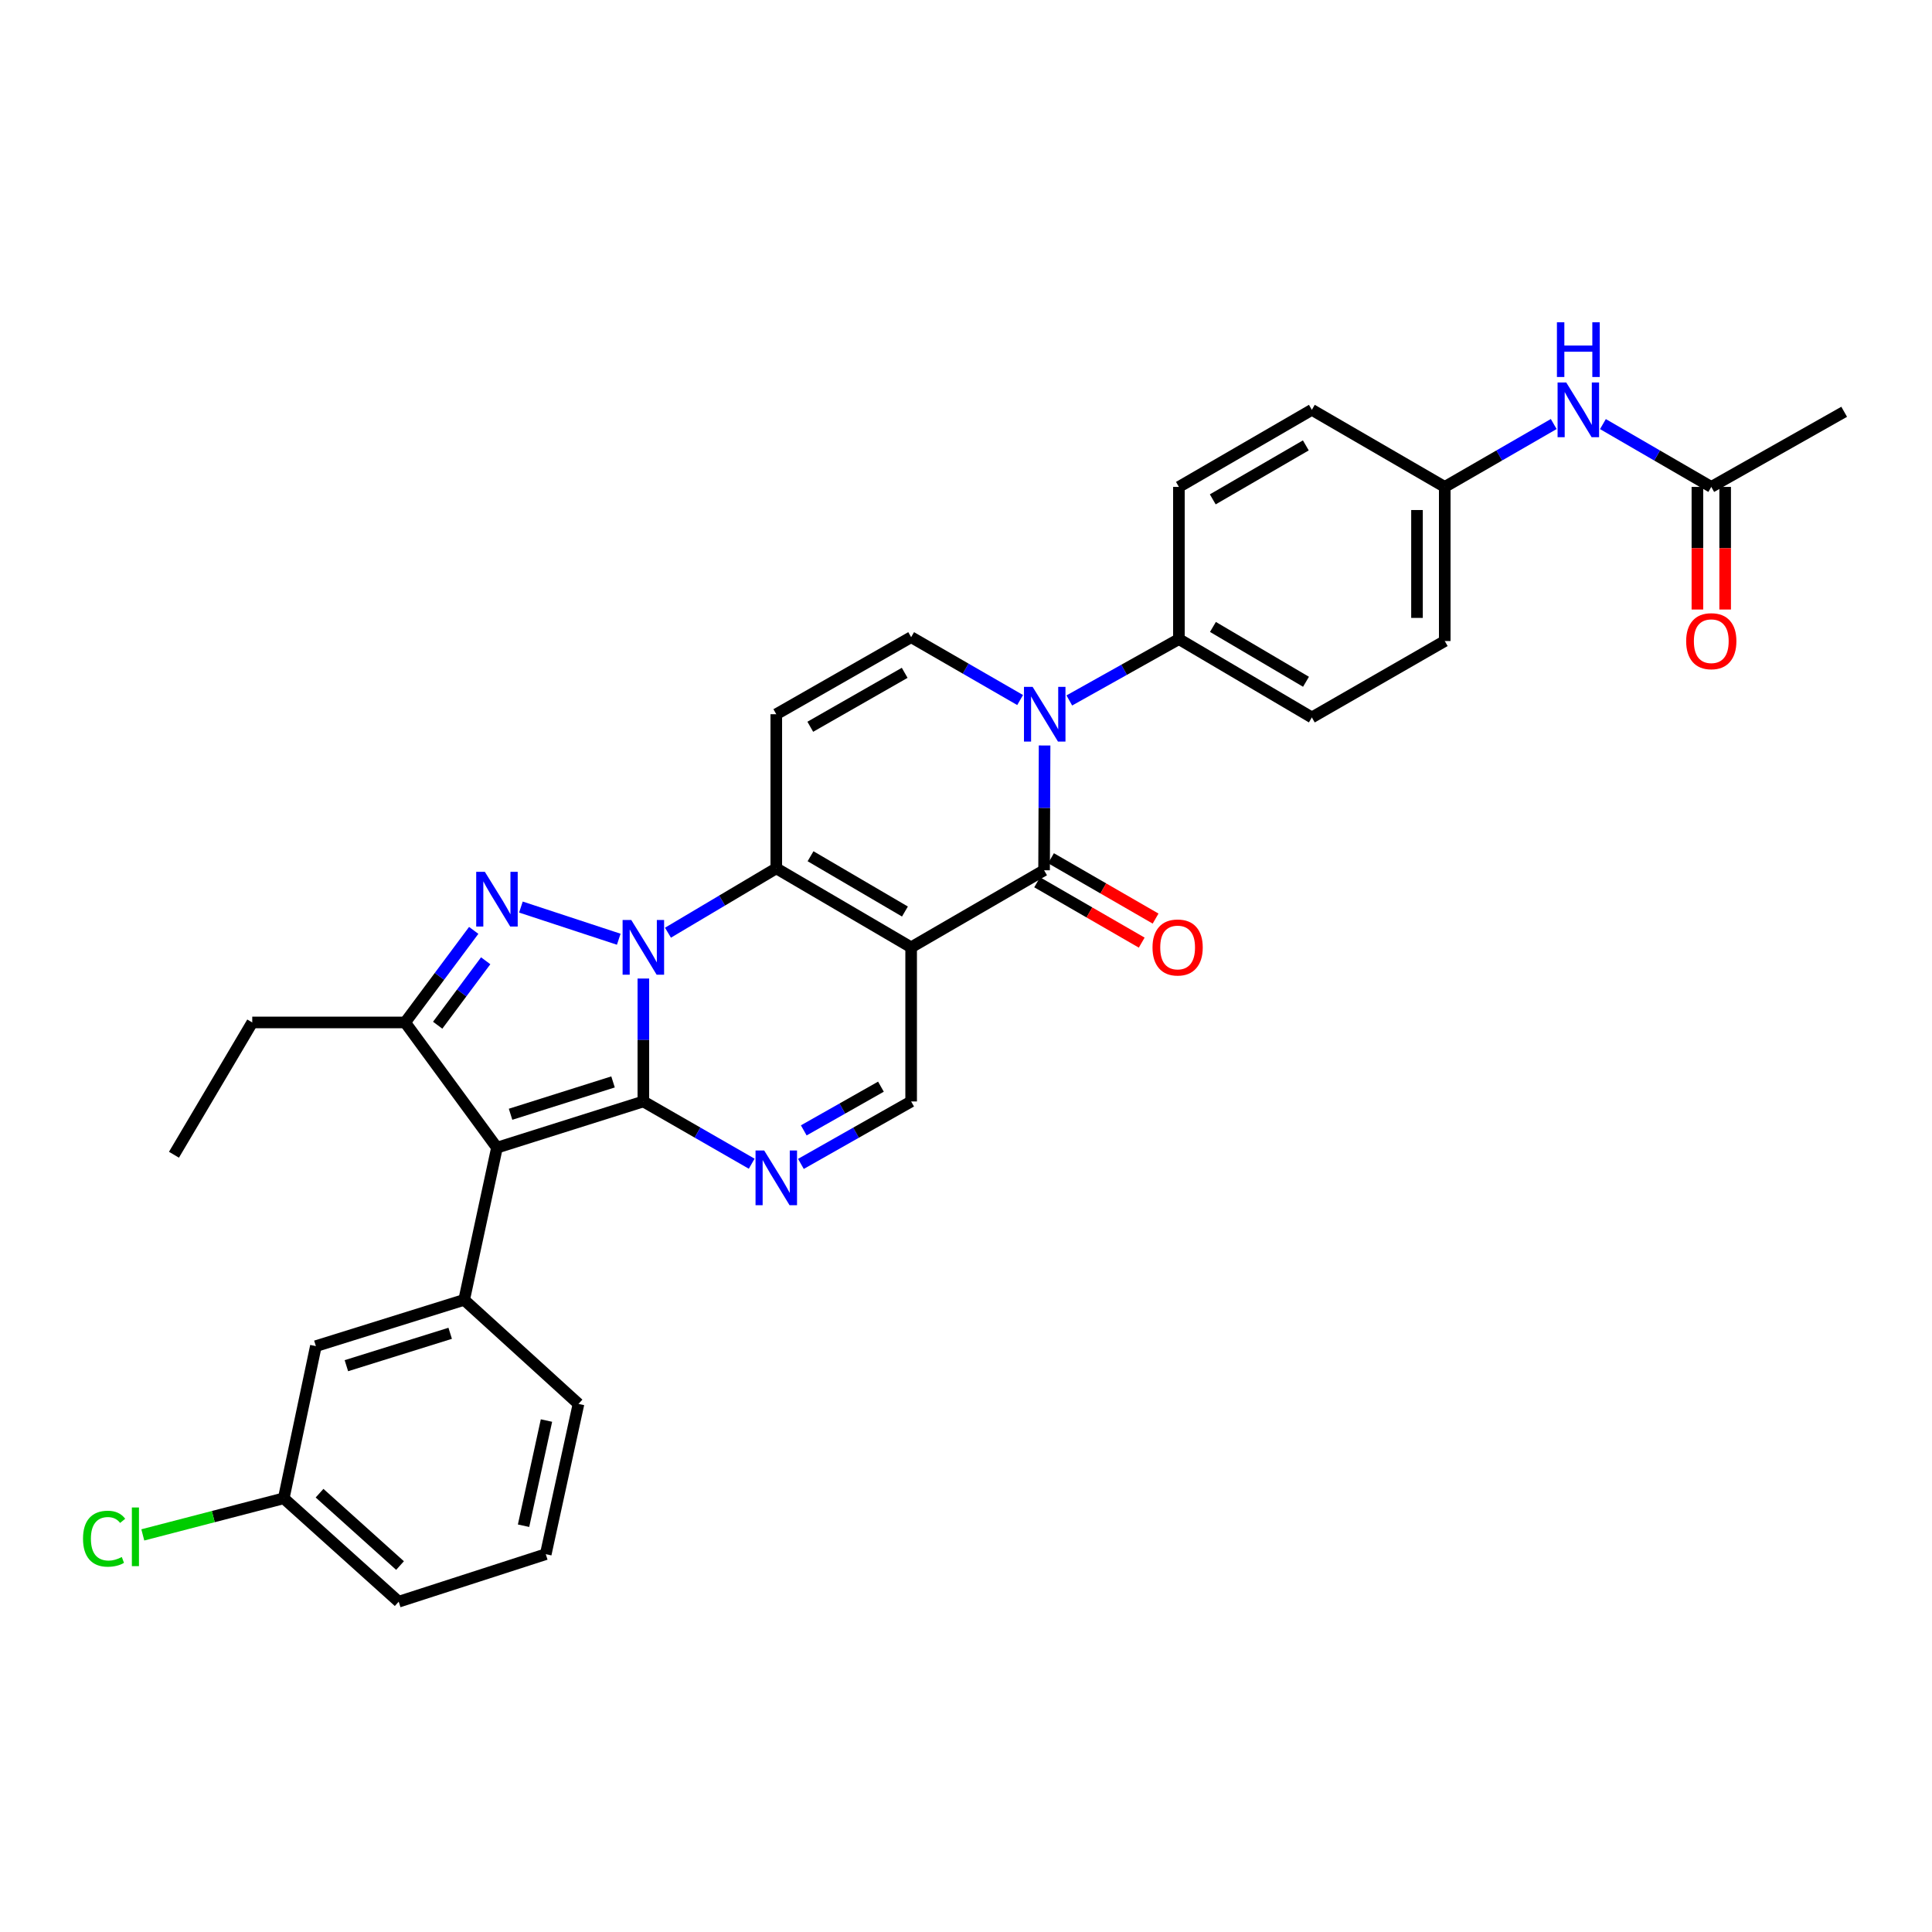 <?xml version='1.0' encoding='iso-8859-1'?>
<svg version='1.1' baseProfile='full'
              xmlns='http://www.w3.org/2000/svg'
                      xmlns:rdkit='http://www.rdkit.org/xml'
                      xmlns:xlink='http://www.w3.org/1999/xlink'
                  xml:space='preserve'
width='1000px' height='1000px' viewBox='0 0 1000 1000'>
<!-- END OF HEADER -->
<rect style='opacity:1.0;fill:#FFFFFF;stroke:none' width='1000' height='1000' x='0' y='0'> </rect>
<path class='bond-0' d='M 332.998,506.488 L 332.998,538.3' style='fill:none;fill-rule:evenodd;stroke:#0000FF;stroke-width:6px;stroke-linecap:butt;stroke-linejoin:miter;stroke-opacity:1' />
<path class='bond-0' d='M 332.998,538.3 L 332.998,570.113' style='fill:none;fill-rule:evenodd;stroke:#000000;stroke-width:6px;stroke-linecap:butt;stroke-linejoin:miter;stroke-opacity:1' />
<path class='bond-3' d='M 345.739,482.763 L 373.771,466.109' style='fill:none;fill-rule:evenodd;stroke:#0000FF;stroke-width:6px;stroke-linecap:butt;stroke-linejoin:miter;stroke-opacity:1' />
<path class='bond-3' d='M 373.771,466.109 L 401.804,449.454' style='fill:none;fill-rule:evenodd;stroke:#000000;stroke-width:6px;stroke-linecap:butt;stroke-linejoin:miter;stroke-opacity:1' />
<path class='bond-4' d='M 320.264,486.146 L 269.624,469.493' style='fill:none;fill-rule:evenodd;stroke:#0000FF;stroke-width:6px;stroke-linecap:butt;stroke-linejoin:miter;stroke-opacity:1' />
<path class='bond-2' d='M 332.998,570.113 L 257.225,594.032' style='fill:none;fill-rule:evenodd;stroke:#000000;stroke-width:6px;stroke-linecap:butt;stroke-linejoin:miter;stroke-opacity:1' />
<path class='bond-2' d='M 317.308,560.001 L 264.267,576.744' style='fill:none;fill-rule:evenodd;stroke:#000000;stroke-width:6px;stroke-linecap:butt;stroke-linejoin:miter;stroke-opacity:1' />
<path class='bond-6' d='M 332.998,570.113 L 361.039,586.226' style='fill:none;fill-rule:evenodd;stroke:#000000;stroke-width:6px;stroke-linecap:butt;stroke-linejoin:miter;stroke-opacity:1' />
<path class='bond-6' d='M 361.039,586.226 L 389.08,602.339' style='fill:none;fill-rule:evenodd;stroke:#0000FF;stroke-width:6px;stroke-linecap:butt;stroke-linejoin:miter;stroke-opacity:1' />
<path class='bond-1' d='M 471.607,490.333 L 401.804,449.454' style='fill:none;fill-rule:evenodd;stroke:#000000;stroke-width:6px;stroke-linecap:butt;stroke-linejoin:miter;stroke-opacity:1' />
<path class='bond-1' d='M 468.396,471.805 L 419.534,443.189' style='fill:none;fill-rule:evenodd;stroke:#000000;stroke-width:6px;stroke-linecap:butt;stroke-linejoin:miter;stroke-opacity:1' />
<path class='bond-5' d='M 471.607,490.333 L 540.412,450.443' style='fill:none;fill-rule:evenodd;stroke:#000000;stroke-width:6px;stroke-linecap:butt;stroke-linejoin:miter;stroke-opacity:1' />
<path class='bond-10' d='M 471.607,490.333 L 471.607,570.113' style='fill:none;fill-rule:evenodd;stroke:#000000;stroke-width:6px;stroke-linecap:butt;stroke-linejoin:miter;stroke-opacity:1' />
<path class='bond-12' d='M 257.225,594.032 L 240.249,672.806' style='fill:none;fill-rule:evenodd;stroke:#000000;stroke-width:6px;stroke-linecap:butt;stroke-linejoin:miter;stroke-opacity:1' />
<path class='bond-32' d='M 257.225,594.032 L 209.698,529.217' style='fill:none;fill-rule:evenodd;stroke:#000000;stroke-width:6px;stroke-linecap:butt;stroke-linejoin:miter;stroke-opacity:1' />
<path class='bond-9' d='M 401.804,449.454 L 401.804,369.682' style='fill:none;fill-rule:evenodd;stroke:#000000;stroke-width:6px;stroke-linecap:butt;stroke-linejoin:miter;stroke-opacity:1' />
<path class='bond-8' d='M 245.195,481.565 L 227.446,505.391' style='fill:none;fill-rule:evenodd;stroke:#0000FF;stroke-width:6px;stroke-linecap:butt;stroke-linejoin:miter;stroke-opacity:1' />
<path class='bond-8' d='M 227.446,505.391 L 209.698,529.217' style='fill:none;fill-rule:evenodd;stroke:#000000;stroke-width:6px;stroke-linecap:butt;stroke-linejoin:miter;stroke-opacity:1' />
<path class='bond-8' d='M 251.391,497.295 L 238.967,513.973' style='fill:none;fill-rule:evenodd;stroke:#0000FF;stroke-width:6px;stroke-linecap:butt;stroke-linejoin:miter;stroke-opacity:1' />
<path class='bond-8' d='M 238.967,513.973 L 226.543,530.652' style='fill:none;fill-rule:evenodd;stroke:#000000;stroke-width:6px;stroke-linecap:butt;stroke-linejoin:miter;stroke-opacity:1' />
<path class='bond-14' d='M 536.822,456.665 L 563.887,472.283' style='fill:none;fill-rule:evenodd;stroke:#000000;stroke-width:6px;stroke-linecap:butt;stroke-linejoin:miter;stroke-opacity:1' />
<path class='bond-14' d='M 563.887,472.283 L 590.951,487.901' style='fill:none;fill-rule:evenodd;stroke:#FF0000;stroke-width:6px;stroke-linecap:butt;stroke-linejoin:miter;stroke-opacity:1' />
<path class='bond-14' d='M 544.002,444.222 L 571.067,459.84' style='fill:none;fill-rule:evenodd;stroke:#000000;stroke-width:6px;stroke-linecap:butt;stroke-linejoin:miter;stroke-opacity:1' />
<path class='bond-14' d='M 571.067,459.84 L 598.132,475.458' style='fill:none;fill-rule:evenodd;stroke:#FF0000;stroke-width:6px;stroke-linecap:butt;stroke-linejoin:miter;stroke-opacity:1' />
<path class='bond-34' d='M 540.412,450.443 L 540.546,418.152' style='fill:none;fill-rule:evenodd;stroke:#000000;stroke-width:6px;stroke-linecap:butt;stroke-linejoin:miter;stroke-opacity:1' />
<path class='bond-34' d='M 540.546,418.152 L 540.68,385.861' style='fill:none;fill-rule:evenodd;stroke:#0000FF;stroke-width:6px;stroke-linecap:butt;stroke-linejoin:miter;stroke-opacity:1' />
<path class='bond-33' d='M 414.549,602.432 L 443.078,586.272' style='fill:none;fill-rule:evenodd;stroke:#0000FF;stroke-width:6px;stroke-linecap:butt;stroke-linejoin:miter;stroke-opacity:1' />
<path class='bond-33' d='M 443.078,586.272 L 471.607,570.113' style='fill:none;fill-rule:evenodd;stroke:#000000;stroke-width:6px;stroke-linecap:butt;stroke-linejoin:miter;stroke-opacity:1' />
<path class='bond-33' d='M 416.027,585.084 L 435.998,573.772' style='fill:none;fill-rule:evenodd;stroke:#0000FF;stroke-width:6px;stroke-linecap:butt;stroke-linejoin:miter;stroke-opacity:1' />
<path class='bond-33' d='M 435.998,573.772 L 455.968,562.46' style='fill:none;fill-rule:evenodd;stroke:#000000;stroke-width:6px;stroke-linecap:butt;stroke-linejoin:miter;stroke-opacity:1' />
<path class='bond-7' d='M 528.012,362.336 L 499.809,346.068' style='fill:none;fill-rule:evenodd;stroke:#0000FF;stroke-width:6px;stroke-linecap:butt;stroke-linejoin:miter;stroke-opacity:1' />
<path class='bond-7' d='M 499.809,346.068 L 471.607,329.8' style='fill:none;fill-rule:evenodd;stroke:#000000;stroke-width:6px;stroke-linecap:butt;stroke-linejoin:miter;stroke-opacity:1' />
<path class='bond-13' d='M 553.477,362.555 L 581.838,346.677' style='fill:none;fill-rule:evenodd;stroke:#0000FF;stroke-width:6px;stroke-linecap:butt;stroke-linejoin:miter;stroke-opacity:1' />
<path class='bond-13' d='M 581.838,346.677 L 610.199,330.798' style='fill:none;fill-rule:evenodd;stroke:#000000;stroke-width:6px;stroke-linecap:butt;stroke-linejoin:miter;stroke-opacity:1' />
<path class='bond-23' d='M 209.698,529.217 L 130.565,529.217' style='fill:none;fill-rule:evenodd;stroke:#000000;stroke-width:6px;stroke-linecap:butt;stroke-linejoin:miter;stroke-opacity:1' />
<path class='bond-11' d='M 401.804,369.682 L 471.607,329.8' style='fill:none;fill-rule:evenodd;stroke:#000000;stroke-width:6px;stroke-linecap:butt;stroke-linejoin:miter;stroke-opacity:1' />
<path class='bond-11' d='M 419.401,376.174 L 468.263,348.256' style='fill:none;fill-rule:evenodd;stroke:#000000;stroke-width:6px;stroke-linecap:butt;stroke-linejoin:miter;stroke-opacity:1' />
<path class='bond-17' d='M 240.249,672.806 L 163.495,696.757' style='fill:none;fill-rule:evenodd;stroke:#000000;stroke-width:6px;stroke-linecap:butt;stroke-linejoin:miter;stroke-opacity:1' />
<path class='bond-17' d='M 233.016,690.112 L 179.287,706.878' style='fill:none;fill-rule:evenodd;stroke:#000000;stroke-width:6px;stroke-linecap:butt;stroke-linejoin:miter;stroke-opacity:1' />
<path class='bond-26' d='M 240.249,672.806 L 299.43,726.663' style='fill:none;fill-rule:evenodd;stroke:#000000;stroke-width:6px;stroke-linecap:butt;stroke-linejoin:miter;stroke-opacity:1' />
<path class='bond-19' d='M 610.199,330.798 L 679.013,371.342' style='fill:none;fill-rule:evenodd;stroke:#000000;stroke-width:6px;stroke-linecap:butt;stroke-linejoin:miter;stroke-opacity:1' />
<path class='bond-19' d='M 627.814,324.502 L 675.983,352.883' style='fill:none;fill-rule:evenodd;stroke:#000000;stroke-width:6px;stroke-linecap:butt;stroke-linejoin:miter;stroke-opacity:1' />
<path class='bond-20' d='M 610.199,330.798 L 610.199,252.024' style='fill:none;fill-rule:evenodd;stroke:#000000;stroke-width:6px;stroke-linecap:butt;stroke-linejoin:miter;stroke-opacity:1' />
<path class='bond-15' d='M 885.756,252.024 L 857.714,235.765' style='fill:none;fill-rule:evenodd;stroke:#000000;stroke-width:6px;stroke-linecap:butt;stroke-linejoin:miter;stroke-opacity:1' />
<path class='bond-15' d='M 857.714,235.765 L 829.671,219.506' style='fill:none;fill-rule:evenodd;stroke:#0000FF;stroke-width:6px;stroke-linecap:butt;stroke-linejoin:miter;stroke-opacity:1' />
<path class='bond-18' d='M 878.573,252.024 L 878.573,283.753' style='fill:none;fill-rule:evenodd;stroke:#000000;stroke-width:6px;stroke-linecap:butt;stroke-linejoin:miter;stroke-opacity:1' />
<path class='bond-18' d='M 878.573,283.753 L 878.573,315.481' style='fill:none;fill-rule:evenodd;stroke:#FF0000;stroke-width:6px;stroke-linecap:butt;stroke-linejoin:miter;stroke-opacity:1' />
<path class='bond-18' d='M 892.939,252.024 L 892.939,283.753' style='fill:none;fill-rule:evenodd;stroke:#000000;stroke-width:6px;stroke-linecap:butt;stroke-linejoin:miter;stroke-opacity:1' />
<path class='bond-18' d='M 892.939,283.753 L 892.939,315.481' style='fill:none;fill-rule:evenodd;stroke:#FF0000;stroke-width:6px;stroke-linecap:butt;stroke-linejoin:miter;stroke-opacity:1' />
<path class='bond-29' d='M 885.756,252.024 L 954.545,213.14' style='fill:none;fill-rule:evenodd;stroke:#000000;stroke-width:6px;stroke-linecap:butt;stroke-linejoin:miter;stroke-opacity:1' />
<path class='bond-16' d='M 804.207,219.476 L 776.004,235.75' style='fill:none;fill-rule:evenodd;stroke:#0000FF;stroke-width:6px;stroke-linecap:butt;stroke-linejoin:miter;stroke-opacity:1' />
<path class='bond-16' d='M 776.004,235.75 L 747.802,252.024' style='fill:none;fill-rule:evenodd;stroke:#000000;stroke-width:6px;stroke-linecap:butt;stroke-linejoin:miter;stroke-opacity:1' />
<path class='bond-22' d='M 163.495,696.757 L 146.87,775.523' style='fill:none;fill-rule:evenodd;stroke:#000000;stroke-width:6px;stroke-linecap:butt;stroke-linejoin:miter;stroke-opacity:1' />
<path class='bond-24' d='M 679.013,371.342 L 747.802,331.796' style='fill:none;fill-rule:evenodd;stroke:#000000;stroke-width:6px;stroke-linecap:butt;stroke-linejoin:miter;stroke-opacity:1' />
<path class='bond-25' d='M 610.199,252.024 L 679.013,212.127' style='fill:none;fill-rule:evenodd;stroke:#000000;stroke-width:6px;stroke-linecap:butt;stroke-linejoin:miter;stroke-opacity:1' />
<path class='bond-25' d='M 627.727,258.468 L 675.896,230.539' style='fill:none;fill-rule:evenodd;stroke:#000000;stroke-width:6px;stroke-linecap:butt;stroke-linejoin:miter;stroke-opacity:1' />
<path class='bond-21' d='M 747.802,252.024 L 679.013,212.127' style='fill:none;fill-rule:evenodd;stroke:#000000;stroke-width:6px;stroke-linecap:butt;stroke-linejoin:miter;stroke-opacity:1' />
<path class='bond-36' d='M 747.802,252.024 L 747.802,331.796' style='fill:none;fill-rule:evenodd;stroke:#000000;stroke-width:6px;stroke-linecap:butt;stroke-linejoin:miter;stroke-opacity:1' />
<path class='bond-36' d='M 733.436,263.99 L 733.436,319.83' style='fill:none;fill-rule:evenodd;stroke:#000000;stroke-width:6px;stroke-linecap:butt;stroke-linejoin:miter;stroke-opacity:1' />
<path class='bond-27' d='M 146.87,775.523 L 110.392,784.991' style='fill:none;fill-rule:evenodd;stroke:#000000;stroke-width:6px;stroke-linecap:butt;stroke-linejoin:miter;stroke-opacity:1' />
<path class='bond-27' d='M 110.392,784.991 L 73.915,794.46' style='fill:none;fill-rule:evenodd;stroke:#00CC00;stroke-width:6px;stroke-linecap:butt;stroke-linejoin:miter;stroke-opacity:1' />
<path class='bond-35' d='M 146.87,775.523 L 206.369,829.037' style='fill:none;fill-rule:evenodd;stroke:#000000;stroke-width:6px;stroke-linecap:butt;stroke-linejoin:miter;stroke-opacity:1' />
<path class='bond-35' d='M 165.402,772.869 L 207.051,810.328' style='fill:none;fill-rule:evenodd;stroke:#000000;stroke-width:6px;stroke-linecap:butt;stroke-linejoin:miter;stroke-opacity:1' />
<path class='bond-31' d='M 130.565,529.217 L 90.044,597.695' style='fill:none;fill-rule:evenodd;stroke:#000000;stroke-width:6px;stroke-linecap:butt;stroke-linejoin:miter;stroke-opacity:1' />
<path class='bond-28' d='M 299.43,726.663 L 282.486,804.439' style='fill:none;fill-rule:evenodd;stroke:#000000;stroke-width:6px;stroke-linecap:butt;stroke-linejoin:miter;stroke-opacity:1' />
<path class='bond-28' d='M 282.851,735.271 L 270.99,789.714' style='fill:none;fill-rule:evenodd;stroke:#000000;stroke-width:6px;stroke-linecap:butt;stroke-linejoin:miter;stroke-opacity:1' />
<path class='bond-30' d='M 282.486,804.439 L 206.369,829.037' style='fill:none;fill-rule:evenodd;stroke:#000000;stroke-width:6px;stroke-linecap:butt;stroke-linejoin:miter;stroke-opacity:1' />
<path  class='atom-0' d='M 326.738 476.173
L 336.018 491.173
Q 336.938 492.653, 338.418 495.333
Q 339.898 498.013, 339.978 498.173
L 339.978 476.173
L 343.738 476.173
L 343.738 504.493
L 339.858 504.493
L 329.898 488.093
Q 328.738 486.173, 327.498 483.973
Q 326.298 481.773, 325.938 481.093
L 325.938 504.493
L 322.258 504.493
L 322.258 476.173
L 326.738 476.173
' fill='#0000FF'/>
<path  class='atom-5' d='M 250.965 451.256
L 260.245 466.256
Q 261.165 467.736, 262.645 470.416
Q 264.125 473.096, 264.205 473.256
L 264.205 451.256
L 267.965 451.256
L 267.965 479.576
L 264.085 479.576
L 254.125 463.176
Q 252.965 461.256, 251.725 459.056
Q 250.525 456.856, 250.165 456.176
L 250.165 479.576
L 246.485 479.576
L 246.485 451.256
L 250.965 451.256
' fill='#0000FF'/>
<path  class='atom-7' d='M 395.544 595.491
L 404.824 610.491
Q 405.744 611.971, 407.224 614.651
Q 408.704 617.331, 408.784 617.491
L 408.784 595.491
L 412.544 595.491
L 412.544 623.811
L 408.664 623.811
L 398.704 607.411
Q 397.544 605.491, 396.304 603.291
Q 395.104 601.091, 394.744 600.411
L 394.744 623.811
L 391.064 623.811
L 391.064 595.491
L 395.544 595.491
' fill='#0000FF'/>
<path  class='atom-8' d='M 534.487 355.522
L 543.767 370.522
Q 544.687 372.002, 546.167 374.682
Q 547.647 377.362, 547.727 377.522
L 547.727 355.522
L 551.487 355.522
L 551.487 383.842
L 547.607 383.842
L 537.647 367.442
Q 536.487 365.522, 535.247 363.322
Q 534.047 361.122, 533.687 360.442
L 533.687 383.842
L 530.007 383.842
L 530.007 355.522
L 534.487 355.522
' fill='#0000FF'/>
<path  class='atom-15' d='M 596.537 490.413
Q 596.537 483.613, 599.897 479.813
Q 603.257 476.013, 609.537 476.013
Q 615.817 476.013, 619.177 479.813
Q 622.537 483.613, 622.537 490.413
Q 622.537 497.293, 619.137 501.213
Q 615.737 505.093, 609.537 505.093
Q 603.297 505.093, 599.897 501.213
Q 596.537 497.333, 596.537 490.413
M 609.537 501.893
Q 613.857 501.893, 616.177 499.013
Q 618.537 496.093, 618.537 490.413
Q 618.537 484.853, 616.177 482.053
Q 613.857 479.213, 609.537 479.213
Q 605.217 479.213, 602.857 482.013
Q 600.537 484.813, 600.537 490.413
Q 600.537 496.133, 602.857 499.013
Q 605.217 501.893, 609.537 501.893
' fill='#FF0000'/>
<path  class='atom-17' d='M 810.683 197.967
L 819.963 212.967
Q 820.883 214.447, 822.363 217.127
Q 823.843 219.807, 823.923 219.967
L 823.923 197.967
L 827.683 197.967
L 827.683 226.287
L 823.803 226.287
L 813.843 209.887
Q 812.683 207.967, 811.443 205.767
Q 810.243 203.567, 809.883 202.887
L 809.883 226.287
L 806.203 226.287
L 806.203 197.967
L 810.683 197.967
' fill='#0000FF'/>
<path  class='atom-17' d='M 805.863 166.815
L 809.703 166.815
L 809.703 178.855
L 824.183 178.855
L 824.183 166.815
L 828.023 166.815
L 828.023 195.135
L 824.183 195.135
L 824.183 182.055
L 809.703 182.055
L 809.703 195.135
L 805.863 195.135
L 805.863 166.815
' fill='#0000FF'/>
<path  class='atom-19' d='M 872.756 331.876
Q 872.756 325.076, 876.116 321.276
Q 879.476 317.476, 885.756 317.476
Q 892.036 317.476, 895.396 321.276
Q 898.756 325.076, 898.756 331.876
Q 898.756 338.756, 895.356 342.676
Q 891.956 346.556, 885.756 346.556
Q 879.516 346.556, 876.116 342.676
Q 872.756 338.796, 872.756 331.876
M 885.756 343.356
Q 890.076 343.356, 892.396 340.476
Q 894.756 337.556, 894.756 331.876
Q 894.756 326.316, 892.396 323.516
Q 890.076 320.676, 885.756 320.676
Q 881.436 320.676, 879.076 323.476
Q 876.756 326.276, 876.756 331.876
Q 876.756 337.596, 879.076 340.476
Q 881.436 343.356, 885.756 343.356
' fill='#FF0000'/>
<path  class='atom-28' d='M 42.971 796.432
Q 42.971 789.392, 46.251 785.712
Q 49.571 781.992, 55.851 781.992
Q 61.691 781.992, 64.811 786.112
L 62.171 788.272
Q 59.891 785.272, 55.851 785.272
Q 51.571 785.272, 49.291 788.152
Q 47.051 790.992, 47.051 796.432
Q 47.051 802.032, 49.371 804.912
Q 51.731 807.792, 56.291 807.792
Q 59.411 807.792, 63.051 805.912
L 64.171 808.912
Q 62.691 809.872, 60.451 810.432
Q 58.211 810.992, 55.731 810.992
Q 49.571 810.992, 46.251 807.232
Q 42.971 803.472, 42.971 796.432
' fill='#00CC00'/>
<path  class='atom-28' d='M 68.251 780.272
L 71.931 780.272
L 71.931 810.632
L 68.251 810.632
L 68.251 780.272
' fill='#00CC00'/>
</svg>
